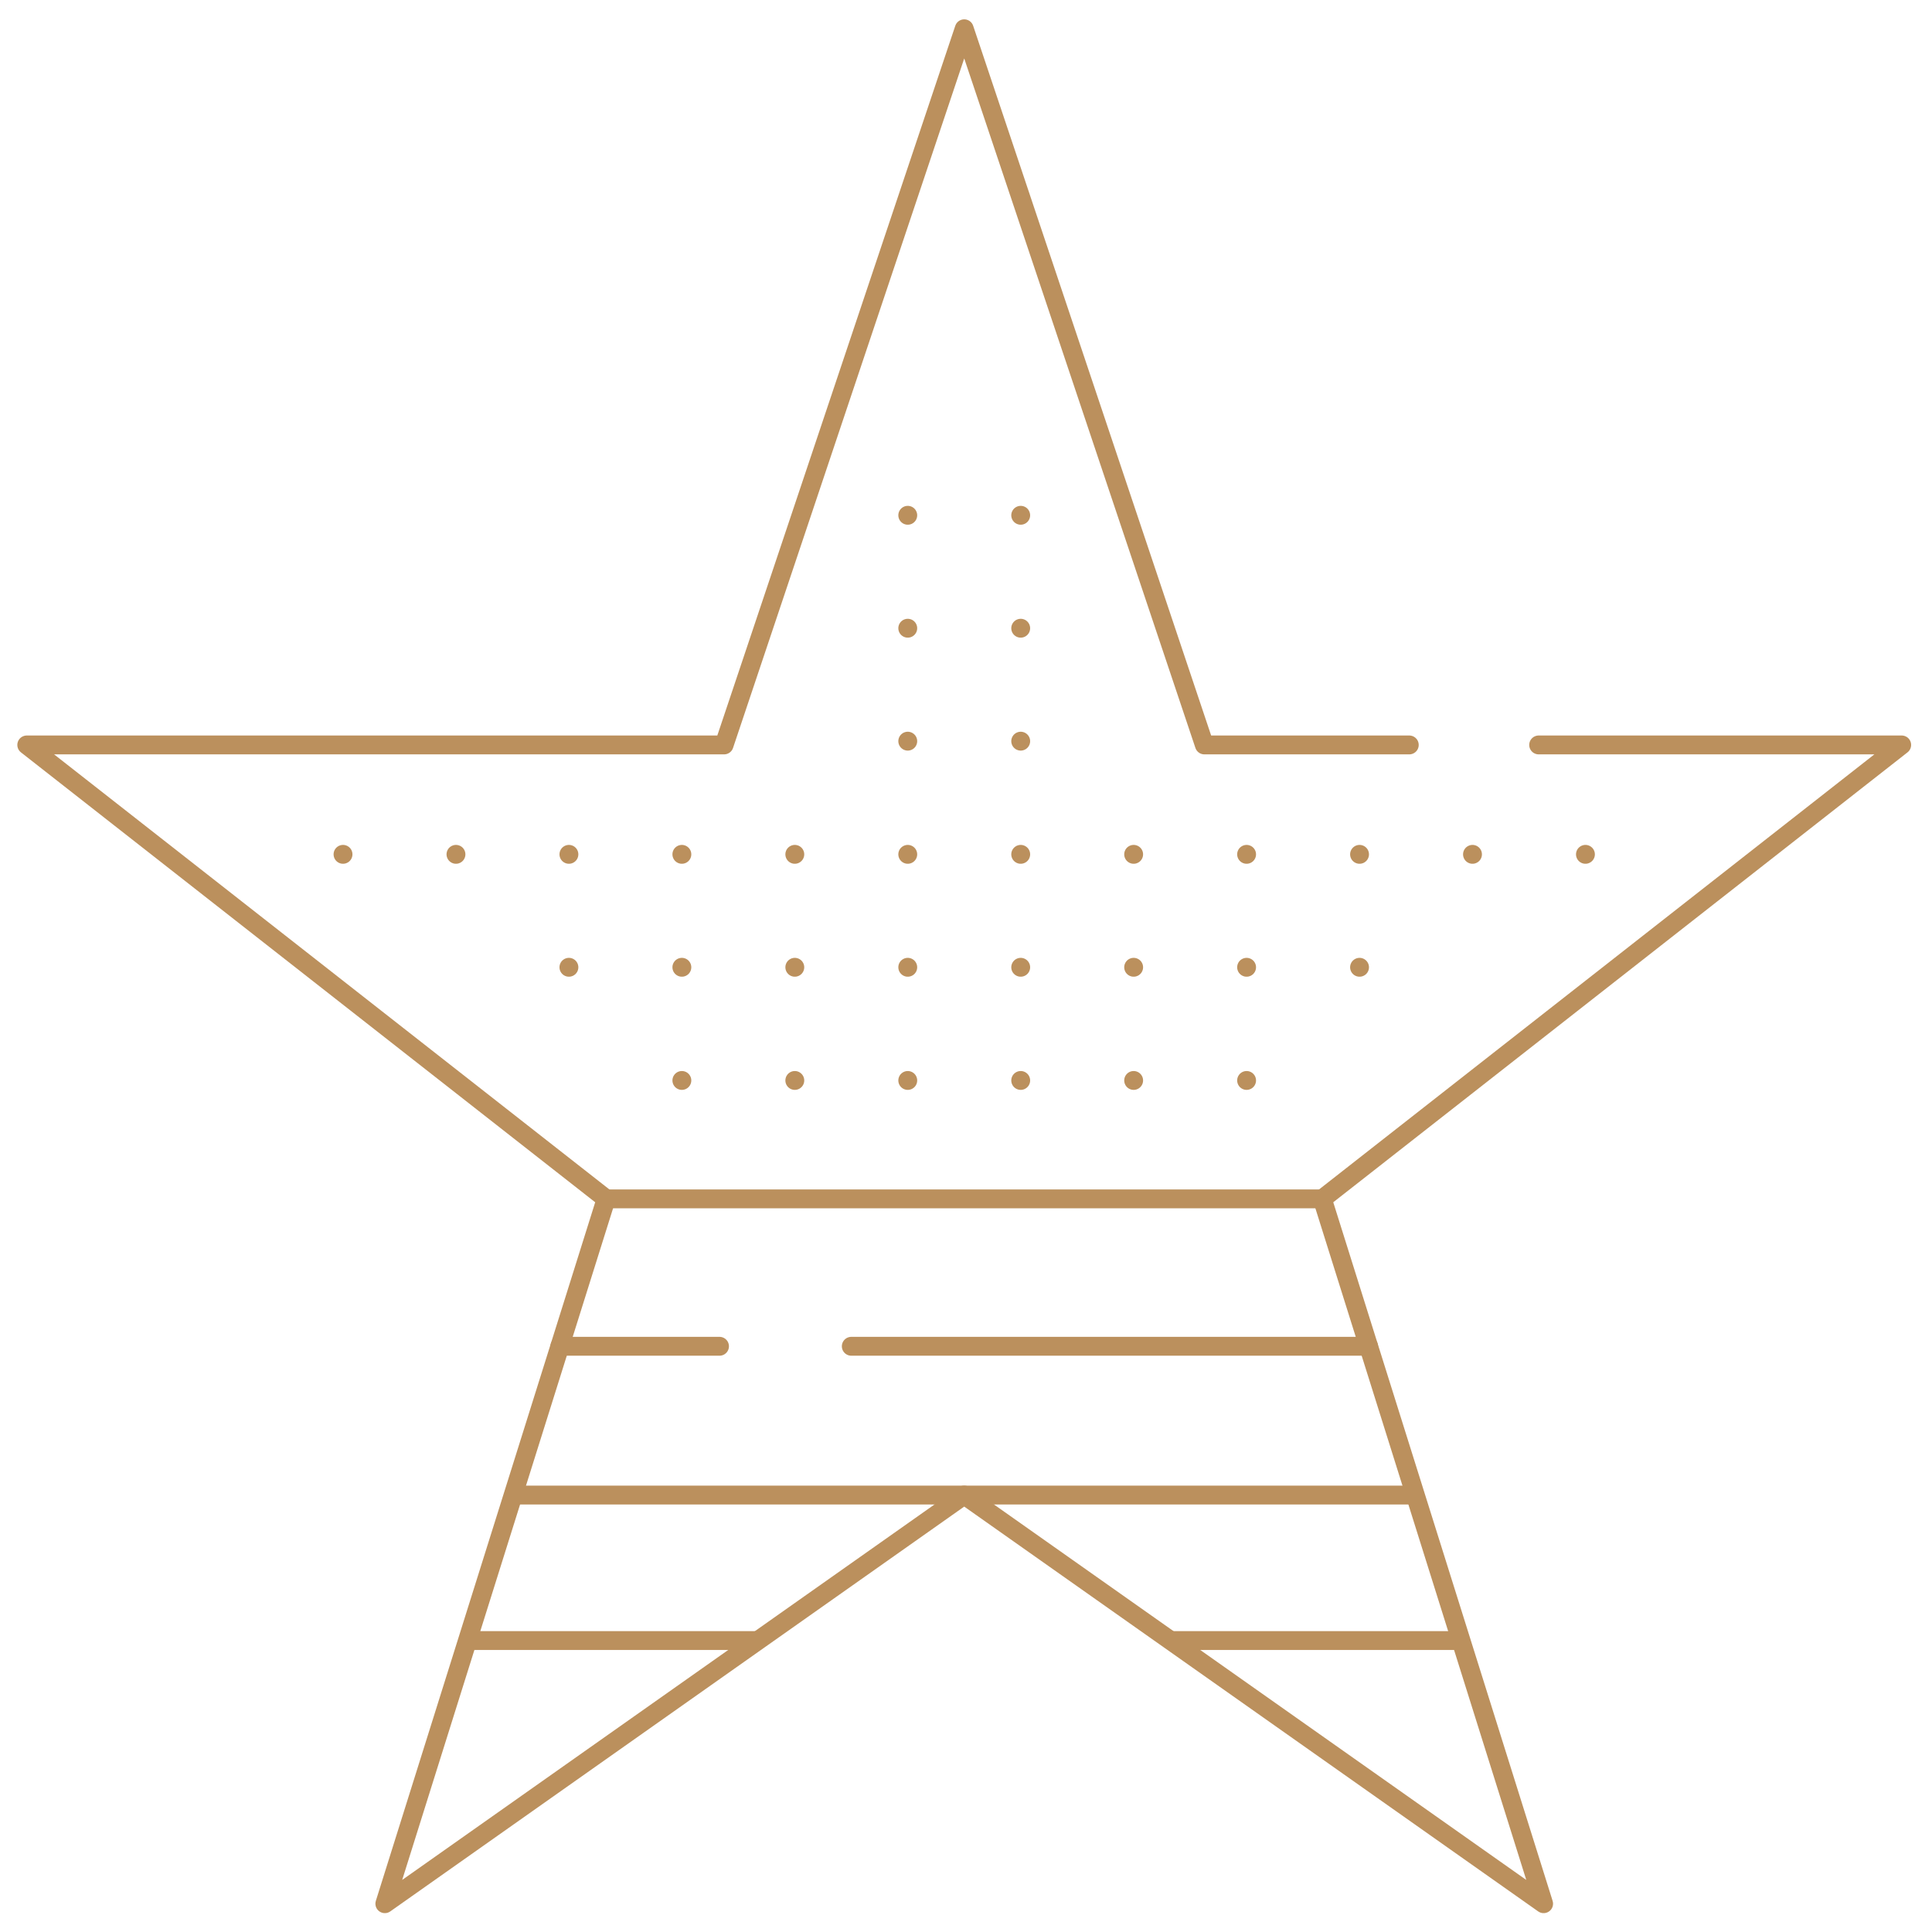 <svg version="1.1" id="svg7233" xml:space="preserve" width="300" height="300" viewBox="0 0 682.667 682.667" xmlns="http://www.w3.org/2000/svg" xmlns:svg="http://www.w3.org/2000/svg" xmlns:xlink="http://www.w3.org/1999/xlink" xmlns:svgjs="http://svgjs.dev/svgjs"><g width="100%" height="100%" transform="matrix(1,0,0,1,0,0)"><defs id="defs7237"><clipPath clipPathUnits="userSpaceOnUse" id="clipPath7247"><path d="M 0,512 H 512 V 0 H 0 Z" id="path7245" fill="#bb905d" fill-opacity="1" data-original-color="#000000ff" stroke="none" stroke-opacity="1"/></clipPath></defs><g id="g7239" transform="matrix(1.333,0,0,-1.333,0,682.667)"><g id="g7241"><g id="g7243" clip-path="url(#clipPath7247)"><g id="g7249" transform="translate(407.862,314.663)"><path d="M 0,0 H 96.232 L -57.349,-120.326 1.314,-307.163 -152.268,-198.837 -305.849,-307.163 -247.186,-120.326 -400.768,0 H -215.92 L -152.268,189.837 -88.615,0 h 54.32" style="stroke-linecap: round; stroke-linejoin: round; stroke-miterlimit: 10; stroke-dasharray: none;" id="path7251" fill="none" fill-opacity="1" stroke="#bb905d" stroke-opacity="1" data-original-stroke-color="#000000ff" stroke-width="5" data-original-stroke-width="15"/></g></g></g><g id="g7253" transform="translate(240.625,345.601)"><path d="M 0,0 V 0" style="stroke-linecap: round; stroke-linejoin: round; stroke-miterlimit: 10; stroke-dasharray: none;" id="path7255" fill="none" fill-opacity="1" stroke="#bb905d" stroke-opacity="1" data-original-stroke-color="#000000ff" stroke-width="5" data-original-stroke-width="15"/></g><g id="g7257" transform="translate(240.625,375.538)"><path d="M 0,0 V 0" style="stroke-linecap: round; stroke-linejoin: round; stroke-miterlimit: 10; stroke-dasharray: none;" id="path7259" fill="none" fill-opacity="1" stroke="#bb905d" stroke-opacity="1" data-original-stroke-color="#000000ff" stroke-width="5" data-original-stroke-width="15"/></g><g id="g7261" transform="translate(240.625,315.663)"><path d="M 0,0 V 0" style="stroke-linecap: round; stroke-linejoin: round; stroke-miterlimit: 10; stroke-dasharray: none;" id="path7263" fill="none" fill-opacity="1" stroke="#bb905d" stroke-opacity="1" data-original-stroke-color="#000000ff" stroke-width="5" data-original-stroke-width="15"/></g><g id="g7265" transform="translate(270.565,345.601)"><path d="M 0,0 V 0" style="stroke-linecap: round; stroke-linejoin: round; stroke-miterlimit: 10; stroke-dasharray: none;" id="path7267" fill="none" fill-opacity="1" stroke="#bb905d" stroke-opacity="1" data-original-stroke-color="#000000ff" stroke-width="5" data-original-stroke-width="15"/></g><g id="g7269" transform="translate(270.565,375.538)"><path d="M 0,0 V 0" style="stroke-linecap: round; stroke-linejoin: round; stroke-miterlimit: 10; stroke-dasharray: none;" id="path7271" fill="none" fill-opacity="1" stroke="#bb905d" stroke-opacity="1" data-original-stroke-color="#000000ff" stroke-width="5" data-original-stroke-width="15"/></g><g id="g7273" transform="translate(270.565,315.663)"><path d="M 0,0 V 0" style="stroke-linecap: round; stroke-linejoin: round; stroke-miterlimit: 10; stroke-dasharray: none;" id="path7275" fill="none" fill-opacity="1" stroke="#bb905d" stroke-opacity="1" data-original-stroke-color="#000000ff" stroke-width="5" data-original-stroke-width="15"/></g><g id="g7277" transform="translate(240.625,255.726)"><path d="M 0,0 V 0" style="stroke-linecap: round; stroke-linejoin: round; stroke-miterlimit: 10; stroke-dasharray: none;" id="path7279" fill="none" fill-opacity="1" stroke="#bb905d" stroke-opacity="1" data-original-stroke-color="#000000ff" stroke-width="5" data-original-stroke-width="15"/></g><g id="g7281" transform="translate(240.625,285.663)"><path d="M 0,0 V 0" style="stroke-linecap: round; stroke-linejoin: round; stroke-miterlimit: 10; stroke-dasharray: none;" id="path7283" fill="none" fill-opacity="1" stroke="#bb905d" stroke-opacity="1" data-original-stroke-color="#000000ff" stroke-width="5" data-original-stroke-width="15"/></g><g id="g7285" transform="translate(270.565,255.726)"><path d="M 0,0 V 0" style="stroke-linecap: round; stroke-linejoin: round; stroke-miterlimit: 10; stroke-dasharray: none;" id="path7287" fill="none" fill-opacity="1" stroke="#bb905d" stroke-opacity="1" data-original-stroke-color="#000000ff" stroke-width="5" data-original-stroke-width="15"/></g><g id="g7289" transform="translate(270.565,285.663)"><path d="M 0,0 V 0" style="stroke-linecap: round; stroke-linejoin: round; stroke-miterlimit: 10; stroke-dasharray: none;" id="path7291" fill="none" fill-opacity="1" stroke="#bb905d" stroke-opacity="1" data-original-stroke-color="#000000ff" stroke-width="5" data-original-stroke-width="15"/></g><g id="g7293" transform="translate(180.746,255.726)"><path d="M 0,0 V 0" style="stroke-linecap: round; stroke-linejoin: round; stroke-miterlimit: 10; stroke-dasharray: none;" id="path7295" fill="none" fill-opacity="1" stroke="#bb905d" stroke-opacity="1" data-original-stroke-color="#000000ff" stroke-width="5" data-original-stroke-width="15"/></g><g id="g7297" transform="translate(180.746,285.663)"><path d="M 0,0 V 0" style="stroke-linecap: round; stroke-linejoin: round; stroke-miterlimit: 10; stroke-dasharray: none;" id="path7299" fill="none" fill-opacity="1" stroke="#bb905d" stroke-opacity="1" data-original-stroke-color="#000000ff" stroke-width="5" data-original-stroke-width="15"/></g><g id="g7301" transform="translate(210.685,255.726)"><path d="M 0,0 V 0" style="stroke-linecap: round; stroke-linejoin: round; stroke-miterlimit: 10; stroke-dasharray: none;" id="path7303" fill="none" fill-opacity="1" stroke="#bb905d" stroke-opacity="1" data-original-stroke-color="#000000ff" stroke-width="5" data-original-stroke-width="15"/></g><g id="g7305" transform="translate(210.685,285.663)"><path d="M 0,0 V 0" style="stroke-linecap: round; stroke-linejoin: round; stroke-miterlimit: 10; stroke-dasharray: none;" id="path7307" fill="none" fill-opacity="1" stroke="#bb905d" stroke-opacity="1" data-original-stroke-color="#000000ff" stroke-width="5" data-original-stroke-width="15"/></g><g id="g7309" transform="translate(120.866,285.663)"><path d="M 0,0 V 0" style="stroke-linecap: round; stroke-linejoin: round; stroke-miterlimit: 10; stroke-dasharray: none;" id="path7311" fill="none" fill-opacity="1" stroke="#bb905d" stroke-opacity="1" data-original-stroke-color="#000000ff" stroke-width="5" data-original-stroke-width="15"/></g><g id="g7313" transform="translate(90.926,285.663)"><path d="M 0,0 V 0" style="stroke-linecap: round; stroke-linejoin: round; stroke-miterlimit: 10; stroke-dasharray: none;" id="path7315" fill="none" fill-opacity="1" stroke="#bb905d" stroke-opacity="1" data-original-stroke-color="#000000ff" stroke-width="5" data-original-stroke-width="15"/></g><g id="g7317" transform="translate(150.806,255.726)"><path d="M 0,0 V 0" style="stroke-linecap: round; stroke-linejoin: round; stroke-miterlimit: 10; stroke-dasharray: none;" id="path7319" fill="none" fill-opacity="1" stroke="#bb905d" stroke-opacity="1" data-original-stroke-color="#000000ff" stroke-width="5" data-original-stroke-width="15"/></g><g id="g7321" transform="translate(150.806,285.663)"><path d="M 0,0 V 0" style="stroke-linecap: round; stroke-linejoin: round; stroke-miterlimit: 10; stroke-dasharray: none;" id="path7323" fill="none" fill-opacity="1" stroke="#bb905d" stroke-opacity="1" data-original-stroke-color="#000000ff" stroke-width="5" data-original-stroke-width="15"/></g><g id="g7325" transform="translate(330.444,255.726)"><path d="M 0,0 V 0" style="stroke-linecap: round; stroke-linejoin: round; stroke-miterlimit: 10; stroke-dasharray: none;" id="path7327" fill="none" fill-opacity="1" stroke="#bb905d" stroke-opacity="1" data-original-stroke-color="#000000ff" stroke-width="5" data-original-stroke-width="15"/></g><g id="g7329" transform="translate(330.444,285.663)"><path d="M 0,0 V 0" style="stroke-linecap: round; stroke-linejoin: round; stroke-miterlimit: 10; stroke-dasharray: none;" id="path7331" fill="none" fill-opacity="1" stroke="#bb905d" stroke-opacity="1" data-original-stroke-color="#000000ff" stroke-width="5" data-original-stroke-width="15"/></g><g id="g7333" transform="translate(300.504,255.726)"><path d="M 0,0 V 0" style="stroke-linecap: round; stroke-linejoin: round; stroke-miterlimit: 10; stroke-dasharray: none;" id="path7335" fill="none" fill-opacity="1" stroke="#bb905d" stroke-opacity="1" data-original-stroke-color="#000000ff" stroke-width="5" data-original-stroke-width="15"/></g><g id="g7337" transform="translate(240.625,225.726)"><path d="M 0,0 V 0" style="stroke-linecap: round; stroke-linejoin: round; stroke-miterlimit: 10; stroke-dasharray: none;" id="path7339" fill="none" fill-opacity="1" stroke="#bb905d" stroke-opacity="1" data-original-stroke-color="#000000ff" stroke-width="5" data-original-stroke-width="15"/></g><g id="g7341" transform="translate(270.565,225.726)"><path d="M 0,0 V 0" style="stroke-linecap: round; stroke-linejoin: round; stroke-miterlimit: 10; stroke-dasharray: none;" id="path7343" fill="none" fill-opacity="1" stroke="#bb905d" stroke-opacity="1" data-original-stroke-color="#000000ff" stroke-width="5" data-original-stroke-width="15"/></g><g id="g7345" transform="translate(180.746,225.726)"><path d="M 0,0 V 0" style="stroke-linecap: round; stroke-linejoin: round; stroke-miterlimit: 10; stroke-dasharray: none;" id="path7347" fill="none" fill-opacity="1" stroke="#bb905d" stroke-opacity="1" data-original-stroke-color="#000000ff" stroke-width="5" data-original-stroke-width="15"/></g><g id="g7349" transform="translate(210.685,225.726)"><path d="M 0,0 V 0" style="stroke-linecap: round; stroke-linejoin: round; stroke-miterlimit: 10; stroke-dasharray: none;" id="path7351" fill="none" fill-opacity="1" stroke="#bb905d" stroke-opacity="1" data-original-stroke-color="#000000ff" stroke-width="5" data-original-stroke-width="15"/></g><g id="g7353" transform="translate(330.444,225.726)"><path d="M 0,0 V 0" style="stroke-linecap: round; stroke-linejoin: round; stroke-miterlimit: 10; stroke-dasharray: none;" id="path7355" fill="none" fill-opacity="1" stroke="#bb905d" stroke-opacity="1" data-original-stroke-color="#000000ff" stroke-width="5" data-original-stroke-width="15"/></g><g id="g7357" transform="translate(300.504,225.726)"><path d="M 0,0 V 0" style="stroke-linecap: round; stroke-linejoin: round; stroke-miterlimit: 10; stroke-dasharray: none;" id="path7359" fill="none" fill-opacity="1" stroke="#bb905d" stroke-opacity="1" data-original-stroke-color="#000000ff" stroke-width="5" data-original-stroke-width="15"/></g><g id="g7361" transform="translate(300.504,285.663)"><path d="M 0,0 V 0" style="stroke-linecap: round; stroke-linejoin: round; stroke-miterlimit: 10; stroke-dasharray: none;" id="path7363" fill="none" fill-opacity="1" stroke="#bb905d" stroke-opacity="1" data-original-stroke-color="#000000ff" stroke-width="5" data-original-stroke-width="15"/></g><g id="g7365" transform="translate(390.324,285.663)"><path d="M 0,0 V 0" style="stroke-linecap: round; stroke-linejoin: round; stroke-miterlimit: 10; stroke-dasharray: none;" id="path7367" fill="none" fill-opacity="1" stroke="#bb905d" stroke-opacity="1" data-original-stroke-color="#000000ff" stroke-width="5" data-original-stroke-width="15"/></g><g id="g7369" transform="translate(420.264,285.663)"><path d="M 0,0 V 0" style="stroke-linecap: round; stroke-linejoin: round; stroke-miterlimit: 10; stroke-dasharray: none;" id="path7371" fill="none" fill-opacity="1" stroke="#bb905d" stroke-opacity="1" data-original-stroke-color="#000000ff" stroke-width="5" data-original-stroke-width="15"/></g><g id="g7373" transform="translate(360.384,255.726)"><path d="M 0,0 V 0" style="stroke-linecap: round; stroke-linejoin: round; stroke-miterlimit: 10; stroke-dasharray: none;" id="path7375" fill="none" fill-opacity="1" stroke="#bb905d" stroke-opacity="1" data-original-stroke-color="#000000ff" stroke-width="5" data-original-stroke-width="15"/></g><g id="g7377" transform="translate(360.384,285.663)"><path d="M 0,0 V 0" style="stroke-linecap: round; stroke-linejoin: round; stroke-miterlimit: 10; stroke-dasharray: none;" id="path7379" fill="none" fill-opacity="1" stroke="#bb905d" stroke-opacity="1" data-original-stroke-color="#000000ff" stroke-width="5" data-original-stroke-width="15"/></g><g id="g7381" transform="translate(160.676,194.337)"><path d="M 0,0 H 189.837" style="stroke-linecap: butt; stroke-linejoin: round; stroke-miterlimit: 10; stroke-dasharray: none;" id="path7383" fill="none" fill-opacity="1" stroke="#bb905d" stroke-opacity="1" data-original-stroke-color="#000000ff" stroke-width="5" data-original-stroke-width="15"/></g><g id="g7385" transform="translate(225.655,155.261)"><path d="M 0,0 H 137.127" style="stroke-linecap: round; stroke-linejoin: round; stroke-miterlimit: 10; stroke-dasharray: none;" id="path7387" fill="none" fill-opacity="1" stroke="#bb905d" stroke-opacity="1" data-original-stroke-color="#000000ff" stroke-width="5" data-original-stroke-width="15"/></g><g id="g7389" transform="translate(148.407,155.261)"><path d="M 0,0 H 42.318" style="stroke-linecap: round; stroke-linejoin: round; stroke-miterlimit: 10; stroke-dasharray: none;" id="path7391" fill="none" fill-opacity="1" stroke="#bb905d" stroke-opacity="1" data-original-stroke-color="#000000ff" stroke-width="5" data-original-stroke-width="15"/></g><g id="g7393" transform="translate(136.025,115.826)"><path d="M 0,0 H 239.139" style="stroke-linecap: butt; stroke-linejoin: round; stroke-miterlimit: 10; stroke-dasharray: none;" id="path7395" fill="none" fill-opacity="1" stroke="#bb905d" stroke-opacity="1" data-original-stroke-color="#000000ff" stroke-width="5" data-original-stroke-width="15"/></g><g id="g7397" transform="translate(310.272,77.261)"><path d="M 0,0 H 76.312" style="stroke-linecap: butt; stroke-linejoin: round; stroke-miterlimit: 10; stroke-dasharray: none;" id="path7399" fill="none" fill-opacity="1" stroke="#bb905d" stroke-opacity="1" data-original-stroke-color="#000000ff" stroke-width="5" data-original-stroke-width="15"/></g><g id="g7401" transform="translate(123.917,77.261)"><path d="M 0,0 H 77.001" style="stroke-linecap: butt; stroke-linejoin: round; stroke-miterlimit: 10; stroke-dasharray: none;" id="path7403" fill="none" fill-opacity="1" stroke="#bb905d" stroke-opacity="1" data-original-stroke-color="#000000ff" stroke-width="5" data-original-stroke-width="15"/></g></g></g></svg>